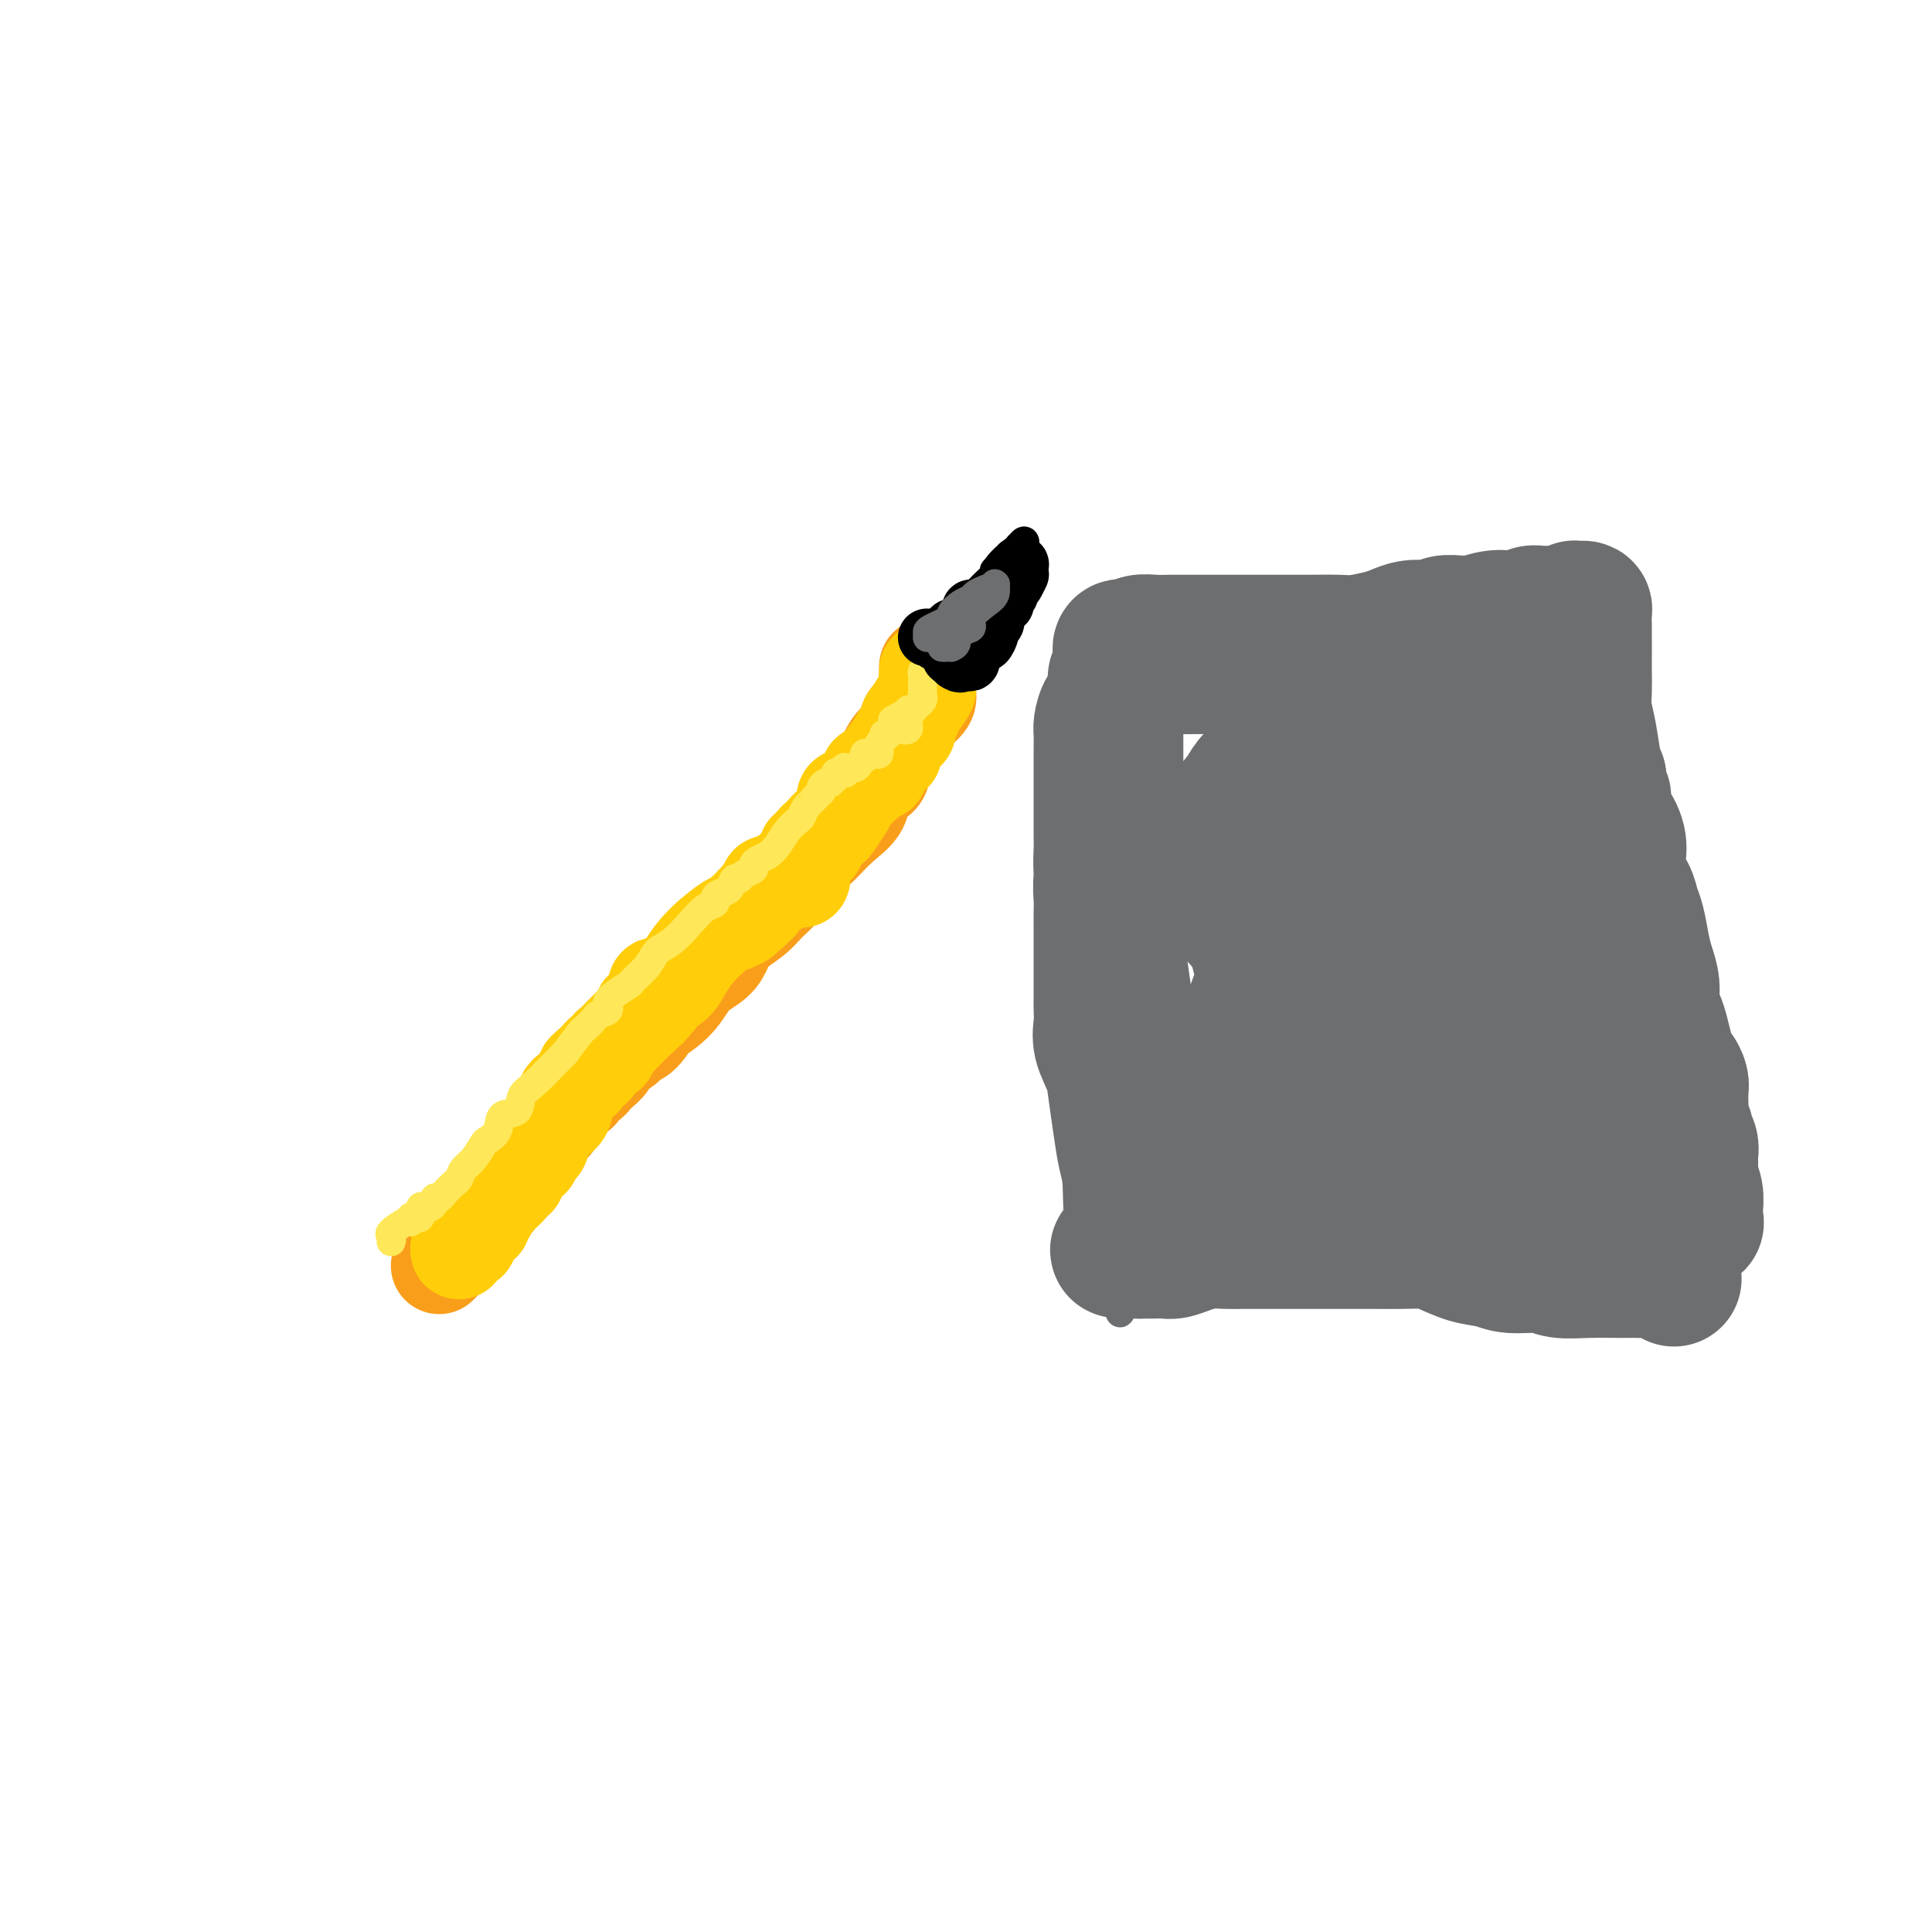 <svg viewBox='0 0 400 400' version='1.1' xmlns='http://www.w3.org/2000/svg' xmlns:xlink='http://www.w3.org/1999/xlink'><g fill='none' stroke='#000000' stroke-width='6' stroke-linecap='round' stroke-linejoin='round'><path d='M201,124c0.033,0.114 0.065,0.228 0,0c-0.065,-0.228 -0.228,-0.797 0,-1c0.228,-0.203 0.849,-0.040 1,0c0.151,0.040 -0.166,-0.042 0,0c0.166,0.042 0.815,0.208 1,0c0.185,-0.208 -0.094,-0.792 0,-1c0.094,-0.208 0.560,-0.042 1,0c0.440,0.042 0.854,-0.041 1,0c0.146,0.041 0.025,0.204 0,0c-0.025,-0.204 0.046,-0.777 0,-1c-0.046,-0.223 -0.208,-0.097 0,0c0.208,0.097 0.787,0.166 1,0c0.213,-0.166 0.060,-0.566 0,-1c-0.060,-0.434 -0.026,-0.901 0,-1c0.026,-0.099 0.046,0.170 0,0c-0.046,-0.170 -0.156,-0.777 0,-1c0.156,-0.223 0.578,-0.060 1,0c0.422,0.060 0.845,0.016 1,0c0.155,-0.016 0.042,-0.004 0,0c-0.042,0.004 -0.012,0.001 0,0c0.012,-0.001 0.006,-0.001 0,0'/><path d='M208,118c1.023,-1.167 0.082,-1.083 0,-1c-0.082,0.083 0.696,0.167 1,0c0.304,-0.167 0.133,-0.584 0,-1c-0.133,-0.416 -0.228,-0.830 0,-1c0.228,-0.170 0.779,-0.095 1,0c0.221,0.095 0.113,0.211 0,0c-0.113,-0.211 -0.231,-0.747 0,-1c0.231,-0.253 0.810,-0.222 1,0c0.190,0.222 -0.008,0.636 0,1c0.008,0.364 0.224,0.678 0,1c-0.224,0.322 -0.886,0.653 -1,1c-0.114,0.347 0.320,0.712 0,1c-0.320,0.288 -1.394,0.501 -2,1c-0.606,0.499 -0.745,1.286 -1,2c-0.255,0.714 -0.628,1.357 -1,2'/><path d='M206,123c-0.808,1.641 -1.330,1.745 -2,2c-0.670,0.255 -1.490,0.661 -2,1c-0.510,0.339 -0.710,0.612 -1,1c-0.290,0.388 -0.670,0.891 -1,1c-0.330,0.109 -0.610,-0.177 -1,0c-0.390,0.177 -0.892,0.818 -1,1c-0.108,0.182 0.176,-0.095 0,0c-0.176,0.095 -0.814,0.561 -1,1c-0.186,0.439 0.079,0.850 0,1c-0.079,0.150 -0.502,0.037 -1,0c-0.498,-0.037 -1.073,0.001 -1,0c0.073,-0.001 0.792,-0.042 1,0c0.208,0.042 -0.094,0.167 0,0c0.094,-0.167 0.585,-0.626 1,-1c0.415,-0.374 0.754,-0.662 1,-1c0.246,-0.338 0.398,-0.724 1,-1c0.602,-0.276 1.652,-0.440 2,-1c0.348,-0.560 -0.008,-1.516 0,-2c0.008,-0.484 0.378,-0.498 1,-1c0.622,-0.502 1.495,-1.493 2,-2c0.505,-0.507 0.642,-0.530 1,-1c0.358,-0.470 0.936,-1.386 1,-2c0.064,-0.614 -0.385,-0.928 0,-1c0.385,-0.072 1.604,0.096 2,0c0.396,-0.096 -0.030,-0.456 0,-1c0.030,-0.544 0.515,-1.272 1,-2'/><path d='M209,115c2.254,-2.493 1.389,-0.725 1,0c-0.389,0.725 -0.301,0.406 0,0c0.301,-0.406 0.816,-0.898 1,-1c0.184,-0.102 0.036,0.186 0,0c-0.036,-0.186 0.039,-0.845 0,-1c-0.039,-0.155 -0.193,0.195 0,0c0.193,-0.195 0.732,-0.935 1,-1c0.268,-0.065 0.264,0.546 0,1c-0.264,0.454 -0.788,0.752 -1,1c-0.212,0.248 -0.112,0.447 0,1c0.112,0.553 0.236,1.461 0,2c-0.236,0.539 -0.833,0.709 -1,1c-0.167,0.291 0.096,0.703 0,1c-0.096,0.297 -0.552,0.479 -1,1c-0.448,0.521 -0.890,1.383 -1,2c-0.110,0.617 0.110,0.991 0,1c-0.110,0.009 -0.551,-0.348 -1,0c-0.449,0.348 -0.908,1.400 -1,2c-0.092,0.600 0.181,0.749 0,1c-0.181,0.251 -0.818,0.606 -1,1c-0.182,0.394 0.091,0.827 0,1c-0.091,0.173 -0.545,0.087 -1,0'/><path d='M204,128c-1.265,2.708 -0.927,1.979 -1,2c-0.073,0.021 -0.555,0.793 -1,1c-0.445,0.207 -0.851,-0.151 -1,0c-0.149,0.151 -0.040,0.812 0,1c0.040,0.188 0.011,-0.096 0,0c-0.011,0.096 -0.003,0.573 0,1c0.003,0.427 -0.000,0.806 0,1c0.000,0.194 0.003,0.204 0,0c-0.003,-0.204 -0.013,-0.622 0,-1c0.013,-0.378 0.049,-0.716 0,-1c-0.049,-0.284 -0.185,-0.514 0,-1c0.185,-0.486 0.690,-1.229 1,-2c0.310,-0.771 0.426,-1.570 1,-2c0.574,-0.430 1.605,-0.491 2,-1c0.395,-0.509 0.154,-1.468 0,-2c-0.154,-0.532 -0.223,-0.638 0,-1c0.223,-0.362 0.736,-0.980 1,-1c0.264,-0.020 0.278,0.558 0,1c-0.278,0.442 -0.848,0.747 -1,1c-0.152,0.253 0.113,0.453 0,1c-0.113,0.547 -0.604,1.442 -1,2c-0.396,0.558 -0.698,0.779 -1,1'/><path d='M203,128c-0.780,0.797 -1.729,0.788 -2,1c-0.271,0.212 0.137,0.645 0,1c-0.137,0.355 -0.820,0.631 -1,1c-0.180,0.369 0.144,0.830 0,1c-0.144,0.170 -0.755,0.049 -1,0c-0.245,-0.049 -0.122,-0.024 0,0'/></g>
<g fill='none' stroke='#F99E1B' stroke-width='20' stroke-linecap='round' stroke-linejoin='round'><path d='M192,138c0.001,0.863 0.002,1.726 0,2c-0.002,0.274 -0.006,-0.039 0,0c0.006,0.039 0.023,0.432 0,1c-0.023,0.568 -0.085,1.311 0,2c0.085,0.689 0.319,1.323 0,2c-0.319,0.677 -1.189,1.395 -2,2c-0.811,0.605 -1.563,1.097 -2,2c-0.437,0.903 -0.559,2.218 -1,3c-0.441,0.782 -1.201,1.030 -2,2c-0.799,0.970 -1.638,2.660 -2,4c-0.362,1.340 -0.249,2.329 -1,3c-0.751,0.671 -2.367,1.024 -3,2c-0.633,0.976 -0.284,2.576 -1,4c-0.716,1.424 -2.499,2.674 -4,4c-1.501,1.326 -2.722,2.728 -4,4c-1.278,1.272 -2.615,2.413 -4,4c-1.385,1.587 -2.819,3.621 -4,5c-1.181,1.379 -2.110,2.102 -3,3c-0.890,0.898 -1.740,1.972 -3,3c-1.260,1.028 -2.931,2.011 -4,3c-1.069,0.989 -1.535,1.984 -2,3c-0.465,1.016 -0.928,2.054 -2,3c-1.072,0.946 -2.751,1.800 -4,3c-1.249,1.200 -2.067,2.746 -3,4c-0.933,1.254 -1.981,2.215 -3,3c-1.019,0.785 -2.010,1.392 -3,2'/><path d='M135,211c-6.846,6.924 -2.462,2.236 -1,1c1.462,-1.236 0.002,0.982 -1,2c-1.002,1.018 -1.545,0.835 -2,1c-0.455,0.165 -0.822,0.678 -1,1c-0.178,0.322 -0.166,0.453 -1,1c-0.834,0.547 -2.514,1.510 -3,2c-0.486,0.490 0.221,0.507 0,1c-0.221,0.493 -1.370,1.461 -2,2c-0.630,0.539 -0.741,0.651 -1,1c-0.259,0.349 -0.664,0.937 -1,1c-0.336,0.063 -0.601,-0.399 -1,0c-0.399,0.399 -0.933,1.659 -1,2c-0.067,0.341 0.333,-0.238 0,0c-0.333,0.238 -1.399,1.293 -2,2c-0.601,0.707 -0.737,1.067 -1,1c-0.263,-0.067 -0.652,-0.562 -1,0c-0.348,0.562 -0.656,2.179 -1,3c-0.344,0.821 -0.725,0.844 -1,1c-0.275,0.156 -0.444,0.445 -1,1c-0.556,0.555 -1.500,1.375 -2,2c-0.500,0.625 -0.555,1.056 -1,2c-0.445,0.944 -1.281,2.403 -2,3c-0.719,0.597 -1.323,0.334 -2,1c-0.677,0.666 -1.428,2.261 -2,3c-0.572,0.739 -0.965,0.621 -1,1c-0.035,0.379 0.290,1.253 0,2c-0.290,0.747 -1.194,1.366 -2,2c-0.806,0.634 -1.515,1.283 -2,2c-0.485,0.717 -0.746,1.501 -1,2c-0.254,0.499 -0.501,0.714 -1,1c-0.499,0.286 -1.249,0.643 -2,1'/><path d='M95,256c-6.140,7.367 -1.491,3.284 0,2c1.491,-1.284 -0.175,0.230 -1,1c-0.825,0.770 -0.810,0.795 -1,1c-0.190,0.205 -0.587,0.591 -1,1c-0.413,0.409 -0.842,0.841 -1,1c-0.158,0.159 -0.045,0.045 0,0c0.045,-0.045 0.023,-0.023 0,0'/></g>
<g fill='none' stroke='#FFCD0A' stroke-width='20' stroke-linecap='round' stroke-linejoin='round'><path d='M192,139c0.015,-0.186 0.029,-0.372 0,0c-0.029,0.372 -0.103,1.303 0,2c0.103,0.697 0.382,1.160 0,2c-0.382,0.840 -1.426,2.057 -2,3c-0.574,0.943 -0.678,1.614 -1,2c-0.322,0.386 -0.861,0.488 -1,1c-0.139,0.512 0.121,1.434 0,2c-0.121,0.566 -0.624,0.777 -1,1c-0.376,0.223 -0.625,0.459 -1,1c-0.375,0.541 -0.875,1.387 -1,2c-0.125,0.613 0.126,0.991 0,1c-0.126,0.009 -0.630,-0.352 -1,0c-0.370,0.352 -0.606,1.418 -1,2c-0.394,0.582 -0.946,0.681 -1,1c-0.054,0.319 0.390,0.858 0,1c-0.390,0.142 -1.615,-0.112 -2,0c-0.385,0.112 0.070,0.591 0,1c-0.070,0.409 -0.663,0.750 -1,1c-0.337,0.250 -0.416,0.411 -1,1c-0.584,0.589 -1.673,1.607 -2,2c-0.327,0.393 0.109,0.161 0,0c-0.109,-0.161 -0.761,-0.249 -1,0c-0.239,0.249 -0.064,0.836 0,1c0.064,0.164 0.018,-0.096 0,0c-0.018,0.096 -0.009,0.548 0,1'/><path d='M175,167c-3.204,5.134 -2.715,3.968 -3,4c-0.285,0.032 -1.343,1.263 -2,2c-0.657,0.737 -0.912,0.981 -1,1c-0.088,0.019 -0.008,-0.187 0,0c0.008,0.187 -0.054,0.767 0,1c0.054,0.233 0.226,0.118 0,0c-0.226,-0.118 -0.849,-0.238 -1,0c-0.151,0.238 0.170,0.834 0,1c-0.170,0.166 -0.830,-0.099 -1,0c-0.170,0.099 0.151,0.561 0,1c-0.151,0.439 -0.772,0.854 -1,1c-0.228,0.146 -0.061,0.024 0,0c0.061,-0.024 0.016,0.049 0,0c-0.016,-0.049 -0.005,-0.221 0,0c0.005,0.221 0.002,0.833 0,1c-0.002,0.167 -0.003,-0.113 0,0c0.003,0.113 0.011,0.619 0,1c-0.011,0.381 -0.041,0.638 0,1c0.041,0.362 0.152,0.829 0,1c-0.152,0.171 -0.566,0.046 -1,0c-0.434,-0.046 -0.886,-0.012 -1,0c-0.114,0.012 0.110,0.004 0,0c-0.110,-0.004 -0.555,-0.002 -1,0'/><path d='M163,182c-2.078,2.337 -1.274,0.679 -1,0c0.274,-0.679 0.018,-0.378 0,0c-0.018,0.378 0.202,0.832 0,1c-0.202,0.168 -0.825,0.049 -1,0c-0.175,-0.049 0.098,-0.028 0,0c-0.098,0.028 -0.566,0.064 -1,0c-0.434,-0.064 -0.833,-0.228 -1,0c-0.167,0.228 -0.101,0.849 0,1c0.101,0.151 0.237,-0.166 0,0c-0.237,0.166 -0.847,0.815 -1,1c-0.153,0.185 0.151,-0.095 0,0c-0.151,0.095 -0.759,0.565 -1,1c-0.241,0.435 -0.117,0.835 0,1c0.117,0.165 0.227,0.096 0,0c-0.227,-0.096 -0.792,-0.218 -1,0c-0.208,0.218 -0.059,0.777 0,1c0.059,0.223 0.030,0.112 0,0'/><path d='M156,188c-1.041,0.864 -0.143,0.025 0,0c0.143,-0.025 -0.469,0.764 -1,1c-0.531,0.236 -0.979,-0.079 -1,0c-0.021,0.079 0.387,0.554 0,1c-0.387,0.446 -1.569,0.863 -2,1c-0.431,0.137 -0.110,-0.005 0,0c0.110,0.005 0.011,0.157 0,0c-0.011,-0.157 0.067,-0.622 -1,0c-1.067,0.622 -3.277,2.331 -5,4c-1.723,1.669 -2.958,3.297 -4,5c-1.042,1.703 -1.891,3.479 -3,4c-1.109,0.521 -2.480,-0.214 -3,0c-0.520,0.214 -0.191,1.378 0,2c0.191,0.622 0.244,0.702 0,1c-0.244,0.298 -0.784,0.816 -1,1c-0.216,0.184 -0.110,0.036 0,0c0.110,-0.036 0.222,0.042 0,0c-0.222,-0.042 -0.777,-0.204 -1,0c-0.223,0.204 -0.114,0.775 0,1c0.114,0.225 0.234,0.106 0,0c-0.234,-0.106 -0.821,-0.198 -1,0c-0.179,0.198 0.051,0.687 0,1c-0.051,0.313 -0.382,0.451 -1,1c-0.618,0.549 -1.524,1.510 -2,2c-0.476,0.490 -0.523,0.509 -1,1c-0.477,0.491 -1.385,1.455 -2,2c-0.615,0.545 -0.938,0.672 -1,1c-0.062,0.328 0.137,0.858 0,1c-0.137,0.142 -0.611,-0.102 -1,0c-0.389,0.102 -0.695,0.551 -1,1'/><path d='M124,219c-5.189,4.958 -2.160,1.853 -1,1c1.160,-0.853 0.451,0.545 0,1c-0.451,0.455 -0.646,-0.033 -1,0c-0.354,0.033 -0.868,0.586 -1,1c-0.132,0.414 0.118,0.687 0,1c-0.118,0.313 -0.606,0.664 -1,1c-0.394,0.336 -0.696,0.657 -1,1c-0.304,0.343 -0.610,0.707 -1,1c-0.390,0.293 -0.864,0.516 -1,1c-0.136,0.484 0.065,1.228 0,2c-0.065,0.772 -0.395,1.573 -1,2c-0.605,0.427 -1.486,0.480 -2,1c-0.514,0.520 -0.663,1.506 -1,2c-0.337,0.494 -0.864,0.495 -1,1c-0.136,0.505 0.119,1.514 0,2c-0.119,0.486 -0.610,0.450 -1,1c-0.390,0.550 -0.678,1.688 -1,2c-0.322,0.312 -0.677,-0.202 -1,0c-0.323,0.202 -0.615,1.120 -1,2c-0.385,0.880 -0.864,1.724 -1,2c-0.136,0.276 0.069,-0.014 0,0c-0.069,0.014 -0.414,0.332 -1,1c-0.586,0.668 -1.415,1.684 -2,2c-0.585,0.316 -0.926,-0.069 -1,0c-0.074,0.069 0.120,0.591 0,1c-0.120,0.409 -0.553,0.705 -1,1c-0.447,0.295 -0.907,0.587 -1,1c-0.093,0.413 0.181,0.946 0,1c-0.181,0.054 -0.818,-0.370 -1,0c-0.182,0.370 0.091,1.534 0,2c-0.091,0.466 -0.545,0.233 -1,0'/><path d='M99,253c-3.802,5.212 -0.809,1.243 0,0c0.809,-1.243 -0.568,0.241 -1,1c-0.432,0.759 0.080,0.792 0,1c-0.080,0.208 -0.753,0.592 -1,1c-0.247,0.408 -0.069,0.841 0,1c0.069,0.159 0.029,0.045 0,0c-0.029,-0.045 -0.046,-0.022 0,0c0.046,0.022 0.156,0.045 0,0c-0.156,-0.045 -0.578,-0.156 -1,0c-0.422,0.156 -0.845,0.578 -1,1c-0.155,0.422 -0.042,0.844 0,1c0.042,0.156 0.012,0.044 0,0c-0.012,-0.044 -0.006,-0.022 0,0'/></g>
<g fill='none' stroke='#FEE859' stroke-width='6' stroke-linecap='round' stroke-linejoin='round'><path d='M197,134c0.230,0.057 0.461,0.114 0,0c-0.461,-0.114 -1.612,-0.398 -2,0c-0.388,0.398 -0.012,1.480 0,2c0.012,0.520 -0.340,0.478 -1,1c-0.660,0.522 -1.627,1.607 -2,2c-0.373,0.393 -0.153,0.094 0,0c0.153,-0.094 0.237,0.016 0,0c-0.237,-0.016 -0.796,-0.158 -1,0c-0.204,0.158 -0.055,0.617 0,1c0.055,0.383 0.015,0.690 0,1c-0.015,0.310 -0.004,0.622 0,1c0.004,0.378 0.002,0.822 0,1c-0.002,0.178 -0.005,0.090 0,0c0.005,-0.090 0.016,-0.183 0,0c-0.016,0.183 -0.061,0.641 0,1c0.061,0.359 0.228,0.618 0,1c-0.228,0.382 -0.849,0.886 -1,1c-0.151,0.114 0.170,-0.163 0,0c-0.170,0.163 -0.830,0.765 -1,1c-0.170,0.235 0.151,0.102 0,0c-0.151,-0.102 -0.772,-0.172 -1,0c-0.228,0.172 -0.061,0.585 0,1c0.061,0.415 0.018,0.833 0,1c-0.018,0.167 -0.009,0.084 0,0'/><path d='M188,149c-1.393,2.333 -0.377,0.664 0,0c0.377,-0.664 0.115,-0.325 0,0c-0.115,0.325 -0.084,0.634 0,1c0.084,0.366 0.221,0.787 0,1c-0.221,0.213 -0.799,0.219 -1,0c-0.201,-0.219 -0.026,-0.661 0,-1c0.026,-0.339 -0.098,-0.574 0,-1c0.098,-0.426 0.418,-1.042 0,-1c-0.418,0.042 -1.574,0.742 -2,1c-0.426,0.258 -0.122,0.074 0,0c0.122,-0.074 0.061,-0.037 0,0'/><path d='M184,152c-0.455,-0.099 -0.909,-0.198 -1,0c-0.091,0.198 0.183,0.694 0,1c-0.183,0.306 -0.823,0.421 -1,1c-0.177,0.579 0.110,1.623 0,2c-0.110,0.377 -0.617,0.086 -1,0c-0.383,-0.086 -0.642,0.032 -1,0c-0.358,-0.032 -0.816,-0.215 -1,0c-0.184,0.215 -0.095,0.828 0,1c0.095,0.172 0.197,-0.099 0,0c-0.197,0.099 -0.694,0.566 -1,1c-0.306,0.434 -0.421,0.834 -1,1c-0.579,0.166 -1.622,0.097 -2,0c-0.378,-0.097 -0.091,-0.223 0,0c0.091,0.223 -0.013,0.795 0,1c0.013,0.205 0.143,0.045 0,0c-0.143,-0.045 -0.559,0.027 -1,0c-0.441,-0.027 -0.905,-0.152 -1,0c-0.095,0.152 0.181,0.579 0,1c-0.181,0.421 -0.819,0.834 -1,1c-0.181,0.166 0.096,0.086 0,0c-0.096,-0.086 -0.564,-0.177 -1,0c-0.436,0.177 -0.839,0.622 -1,1c-0.161,0.378 -0.081,0.689 0,1'/><path d='M170,164c-2.285,1.991 -0.996,0.969 -1,1c-0.004,0.031 -1.299,1.114 -2,2c-0.701,0.886 -0.806,1.575 -1,2c-0.194,0.425 -0.475,0.586 -1,1c-0.525,0.414 -1.294,1.081 -2,2c-0.706,0.919 -1.350,2.092 -2,3c-0.650,0.908 -1.305,1.552 -2,2c-0.695,0.448 -1.429,0.699 -2,1c-0.571,0.301 -0.979,0.653 -1,1c-0.021,0.347 0.346,0.688 0,1c-0.346,0.312 -1.406,0.594 -2,1c-0.594,0.406 -0.724,0.935 -1,1c-0.276,0.065 -0.700,-0.333 -1,0c-0.300,0.333 -0.478,1.397 -1,2c-0.522,0.603 -1.388,0.744 -2,1c-0.612,0.256 -0.971,0.629 -1,1c-0.029,0.371 0.273,0.742 0,1c-0.273,0.258 -1.121,0.403 -2,1c-0.879,0.597 -1.788,1.645 -3,3c-1.212,1.355 -2.727,3.016 -4,4c-1.273,0.984 -2.304,1.293 -3,2c-0.696,0.707 -1.056,1.814 -2,3c-0.944,1.186 -2.470,2.451 -3,3c-0.530,0.549 -0.063,0.384 -1,1c-0.937,0.616 -3.277,2.015 -4,3c-0.723,0.985 0.173,1.557 0,2c-0.173,0.443 -1.414,0.757 -2,1c-0.586,0.243 -0.518,0.416 -1,1c-0.482,0.584 -1.514,1.580 -2,2c-0.486,0.420 -0.424,0.263 -1,1c-0.576,0.737 -1.788,2.369 -3,4'/><path d='M117,218c-8.744,8.887 -4.105,4.106 -3,3c1.105,-1.106 -1.324,1.464 -3,3c-1.676,1.536 -2.600,2.037 -3,3c-0.400,0.963 -0.277,2.389 -1,3c-0.723,0.611 -2.290,0.408 -3,1c-0.710,0.592 -0.561,1.978 -1,3c-0.439,1.022 -1.466,1.678 -2,2c-0.534,0.322 -0.576,0.309 -1,1c-0.424,0.691 -1.231,2.087 -2,3c-0.769,0.913 -1.501,1.345 -2,2c-0.499,0.655 -0.765,1.534 -1,2c-0.235,0.466 -0.440,0.520 -1,1c-0.560,0.480 -1.473,1.386 -2,2c-0.527,0.614 -0.666,0.936 -1,1c-0.334,0.064 -0.864,-0.128 -1,0c-0.136,0.128 0.122,0.578 0,1c-0.122,0.422 -0.625,0.817 -1,1c-0.375,0.183 -0.621,0.154 -1,0c-0.379,-0.154 -0.890,-0.435 -1,0c-0.110,0.435 0.181,1.585 0,2c-0.181,0.415 -0.834,0.095 -1,0c-0.166,-0.095 0.154,0.034 0,0c-0.154,-0.034 -0.784,-0.231 -1,0c-0.216,0.231 -0.019,0.889 0,1c0.019,0.111 -0.138,-0.324 -1,0c-0.862,0.324 -2.427,1.407 -3,2c-0.573,0.593 -0.154,0.695 0,1c0.154,0.305 0.041,0.813 0,1c-0.041,0.187 -0.012,0.053 0,0c0.012,-0.053 0.006,-0.027 0,0'/></g>
<g fill='none' stroke='#000000' stroke-width='12' stroke-linecap='round' stroke-linejoin='round'><path d='M192,132c-0.081,-0.008 -0.161,-0.016 0,0c0.161,0.016 0.564,0.056 1,0c0.436,-0.056 0.906,-0.207 1,0c0.094,0.207 -0.186,0.773 0,1c0.186,0.227 0.838,0.116 1,0c0.162,-0.116 -0.167,-0.238 0,0c0.167,0.238 0.828,0.834 1,1c0.172,0.166 -0.146,-0.099 0,0c0.146,0.099 0.757,0.562 1,1c0.243,0.438 0.118,0.852 0,1c-0.118,0.148 -0.227,0.029 0,0c0.227,-0.029 0.792,0.031 1,0c0.208,-0.031 0.059,-0.152 0,0c-0.059,0.152 -0.030,0.576 0,1'/><path d='M198,137c1.110,0.778 0.886,0.223 1,0c0.114,-0.223 0.566,-0.115 1,0c0.434,0.115 0.851,0.239 1,0c0.149,-0.239 0.029,-0.839 0,-1c-0.029,-0.161 0.034,0.116 0,0c-0.034,-0.116 -0.163,-0.626 0,-1c0.163,-0.374 0.618,-0.612 1,-1c0.382,-0.388 0.691,-0.926 1,-1c0.309,-0.074 0.618,0.316 1,0c0.382,-0.316 0.838,-1.337 1,-2c0.162,-0.663 0.030,-0.967 0,-1c-0.030,-0.033 0.044,0.203 0,0c-0.044,-0.203 -0.204,-0.847 0,-1c0.204,-0.153 0.773,0.184 1,0c0.227,-0.184 0.112,-0.890 0,-1c-0.112,-0.110 -0.222,0.377 0,0c0.222,-0.377 0.778,-1.617 1,-2c0.222,-0.383 0.112,0.091 0,0c-0.112,-0.091 -0.227,-0.746 0,-1c0.227,-0.254 0.797,-0.106 1,0c0.203,0.106 0.039,0.169 0,0c-0.039,-0.169 0.046,-0.571 0,-1c-0.046,-0.429 -0.222,-0.886 0,-1c0.222,-0.114 0.843,0.114 1,0c0.157,-0.114 -0.150,-0.569 0,-1c0.150,-0.431 0.757,-0.837 1,-1c0.243,-0.163 0.121,-0.081 0,0'/><path d='M210,121c1.796,-2.638 0.285,-1.233 0,-1c-0.285,0.233 0.655,-0.708 1,-1c0.345,-0.292 0.094,0.064 0,0c-0.094,-0.064 -0.032,-0.547 0,-1c0.032,-0.453 0.035,-0.876 0,-1c-0.035,-0.124 -0.106,0.049 0,0c0.106,-0.049 0.391,-0.322 0,0c-0.391,0.322 -1.456,1.239 -2,2c-0.544,0.761 -0.566,1.366 -1,2c-0.434,0.634 -1.279,1.297 -2,2c-0.721,0.703 -1.318,1.446 -2,2c-0.682,0.554 -1.450,0.918 -2,1c-0.550,0.082 -0.882,-0.118 -1,0c-0.118,0.118 -0.021,0.553 0,1c0.021,0.447 -0.033,0.907 0,1c0.033,0.093 0.153,-0.181 0,0c-0.153,0.181 -0.580,0.818 -1,1c-0.420,0.182 -0.834,-0.091 -1,0c-0.166,0.091 -0.083,0.545 0,1'/><path d='M199,130c-2.079,1.858 -1.275,0.501 -1,0c0.275,-0.501 0.021,-0.148 0,0c-0.021,0.148 0.190,0.091 0,0c-0.190,-0.091 -0.782,-0.217 -1,0c-0.218,0.217 -0.062,0.776 0,1c0.062,0.224 0.031,0.112 0,0'/></g>
<g fill='none' stroke='#6D6E70' stroke-width='6' stroke-linecap='round' stroke-linejoin='round'><path d='M192,132c0.011,-0.366 0.023,-0.732 0,-1c-0.023,-0.268 -0.080,-0.439 1,-1c1.080,-0.561 3.296,-1.512 4,-2c0.704,-0.488 -0.105,-0.513 0,-1c0.105,-0.487 1.125,-1.437 2,-2c0.875,-0.563 1.606,-0.738 2,-1c0.394,-0.262 0.452,-0.609 1,-1c0.548,-0.391 1.585,-0.826 2,-1c0.415,-0.174 0.207,-0.087 0,0'/><path d='M204,125c0.033,-0.304 0.065,-0.607 0,-1c-0.065,-0.393 -0.228,-0.875 0,-1c0.228,-0.125 0.845,0.109 1,0c0.155,-0.109 -0.154,-0.559 0,-1c0.154,-0.441 0.769,-0.873 1,-1c0.231,-0.127 0.078,0.052 0,0c-0.078,-0.052 -0.081,-0.336 0,0c0.081,0.336 0.245,1.293 0,2c-0.245,0.707 -0.898,1.163 -2,2c-1.102,0.837 -2.653,2.056 -3,3c-0.347,0.944 0.510,1.612 0,2c-0.510,0.388 -2.385,0.496 -3,1c-0.615,0.504 0.031,1.403 0,2c-0.031,0.597 -0.740,0.892 -1,1c-0.260,0.108 -0.070,0.029 0,0c0.070,-0.029 0.020,-0.008 0,0c-0.020,0.008 -0.010,0.004 0,0'/><path d='M200,130c-0.334,0.475 -0.668,0.950 -1,1c-0.332,0.050 -0.664,-0.326 -1,0c-0.336,0.326 -0.678,1.356 -1,2c-0.322,0.644 -0.625,0.904 -1,1c-0.375,0.096 -0.821,0.027 -1,0c-0.179,-0.027 -0.089,-0.014 0,0'/><path d='M233,126c-0.002,-0.030 -0.003,-0.061 0,0c0.003,0.061 0.011,0.213 0,1c-0.011,0.787 -0.040,2.211 0,3c0.040,0.789 0.148,0.945 0,2c-0.148,1.055 -0.551,3.010 -1,5c-0.449,1.990 -0.943,4.017 -1,6c-0.057,1.983 0.325,3.923 0,6c-0.325,2.077 -1.355,4.292 -2,7c-0.645,2.708 -0.905,5.909 -1,9c-0.095,3.091 -0.025,6.072 0,9c0.025,2.928 0.006,5.801 0,8c-0.006,2.199 0.002,3.722 0,6c-0.002,2.278 -0.014,5.311 0,8c0.014,2.689 0.056,5.036 0,8c-0.056,2.964 -0.208,6.546 0,9c0.208,2.454 0.778,3.780 1,6c0.222,2.220 0.098,5.336 0,8c-0.098,2.664 -0.170,4.878 0,7c0.170,2.122 0.581,4.151 1,6c0.419,1.849 0.844,3.516 1,5c0.156,1.484 0.042,2.785 0,4c-0.042,1.215 -0.011,2.344 0,3c0.011,0.656 0.003,0.839 0,1c-0.003,0.161 -0.001,0.301 0,1c0.001,0.699 -0.001,1.956 0,3c0.001,1.044 0.003,1.874 0,3c-0.003,1.126 -0.011,2.549 0,3c0.011,0.451 0.041,-0.071 0,0c-0.041,0.071 -0.155,0.735 0,1c0.155,0.265 0.577,0.133 1,0'/><path d='M232,264c0.324,15.316 -0.866,4.107 0,0c0.866,-4.107 3.788,-1.110 7,0c3.212,1.110 6.715,0.335 10,0c3.285,-0.335 6.351,-0.231 12,0c5.649,0.231 13.880,0.588 19,1c5.120,0.412 7.128,0.880 10,1c2.872,0.120 6.608,-0.109 10,0c3.392,0.109 6.441,0.555 9,1c2.559,0.445 4.627,0.890 6,1c1.373,0.110 2.049,-0.114 3,0c0.951,0.114 2.176,0.566 3,1c0.824,0.434 1.246,0.848 2,1c0.754,0.152 1.842,0.041 3,0c1.158,-0.041 2.388,-0.011 3,0c0.612,0.011 0.605,0.003 1,0c0.395,-0.003 1.190,-0.001 2,0c0.810,0.001 1.635,0.000 2,0c0.365,-0.000 0.270,-0.001 1,0c0.730,0.001 2.287,0.002 3,0c0.713,-0.002 0.583,-0.009 1,0c0.417,0.009 1.380,0.033 2,0c0.620,-0.033 0.898,-0.122 1,0c0.102,0.122 0.027,0.456 0,0c-0.027,-0.456 -0.008,-1.702 0,-3c0.008,-1.298 0.004,-2.649 0,-4'/><path d='M342,263c0.169,-2.079 0.090,-3.777 0,-6c-0.090,-2.223 -0.193,-4.970 0,-7c0.193,-2.030 0.681,-3.342 0,-7c-0.681,-3.658 -2.532,-9.661 -3,-13c-0.468,-3.339 0.446,-4.013 0,-6c-0.446,-1.987 -2.253,-5.288 -3,-9c-0.747,-3.712 -0.434,-7.836 -1,-11c-0.566,-3.164 -2.010,-5.369 -3,-8c-0.990,-2.631 -1.527,-5.687 -2,-8c-0.473,-2.313 -0.883,-3.883 -1,-6c-0.117,-2.117 0.060,-4.781 0,-7c-0.060,-2.219 -0.356,-3.995 -1,-6c-0.644,-2.005 -1.637,-4.241 -2,-6c-0.363,-1.759 -0.097,-3.040 0,-4c0.097,-0.960 0.026,-1.597 0,-3c-0.026,-1.403 -0.007,-3.572 0,-5c0.007,-1.428 0.002,-2.116 0,-3c-0.002,-0.884 -0.001,-1.963 0,-3c0.001,-1.037 0.000,-2.032 0,-3c-0.000,-0.968 -0.000,-1.908 0,-3c0.000,-1.092 0.000,-2.334 0,-3c-0.000,-0.666 -0.000,-0.755 0,-1c0.000,-0.245 0.000,-0.644 0,-1c-0.000,-0.356 -0.000,-0.668 0,-1c0.000,-0.332 0.000,-0.683 0,-1c-0.000,-0.317 -0.000,-0.599 0,-1c0.000,-0.401 0.000,-0.920 0,-1c-0.000,-0.080 -0.000,0.277 0,0c0.000,-0.277 0.000,-1.190 0,-2c-0.000,-0.810 -0.000,-1.517 0,-2c0.000,-0.483 0.000,-0.741 0,-1'/><path d='M326,125c-0.001,-5.895 -0.003,-1.632 0,0c0.003,1.632 0.011,0.633 0,0c-0.011,-0.633 -0.042,-0.899 0,-1c0.042,-0.101 0.157,-0.038 0,0c-0.157,0.038 -0.588,0.052 -2,0c-1.412,-0.052 -3.806,-0.168 -6,0c-2.194,0.168 -4.187,0.622 -6,1c-1.813,0.378 -3.447,0.679 -5,1c-1.553,0.321 -3.024,0.660 -5,1c-1.976,0.340 -4.458,0.679 -6,1c-1.542,0.321 -2.145,0.622 -3,1c-0.855,0.378 -1.962,0.833 -3,1c-1.038,0.167 -2.008,0.045 -3,0c-0.992,-0.045 -2.006,-0.012 -3,0c-0.994,0.012 -1.969,0.003 -3,0c-1.031,-0.003 -2.120,-0.001 -3,0c-0.880,0.001 -1.551,0.000 -3,0c-1.449,-0.000 -3.675,-0.000 -5,0c-1.325,0.000 -1.747,-0.000 -3,0c-1.253,0.000 -3.337,0.000 -5,0c-1.663,-0.000 -2.906,-0.000 -4,0c-1.094,0.000 -2.040,0.001 -3,0c-0.960,-0.001 -1.935,-0.004 -3,0c-1.065,0.004 -2.222,0.015 -3,0c-0.778,-0.015 -1.178,-0.056 -2,0c-0.822,0.056 -2.068,0.207 -3,0c-0.932,-0.207 -1.552,-0.774 -2,-1c-0.448,-0.226 -0.724,-0.113 -1,0'/><path d='M241,129c-7.989,-0.381 -3.461,-0.834 -2,-1c1.461,-0.166 -0.145,-0.045 -1,0c-0.855,0.045 -0.959,0.013 -1,0c-0.041,-0.013 -0.021,-0.006 0,0'/></g>
<g fill='none' stroke='#6D6E70' stroke-width='28' stroke-linecap='round' stroke-linejoin='round'><path d='M308,138c-0.137,0.547 -0.275,1.094 0,1c0.275,-0.094 0.962,-0.830 1,0c0.038,0.830 -0.571,3.227 0,5c0.571,1.773 2.324,2.924 3,4c0.676,1.076 0.275,2.077 0,4c-0.275,1.923 -0.423,4.768 0,7c0.423,2.232 1.419,3.852 2,6c0.581,2.148 0.747,4.825 1,7c0.253,2.175 0.591,3.849 1,6c0.409,2.151 0.887,4.781 1,7c0.113,2.219 -0.138,4.028 0,6c0.138,1.972 0.666,4.108 1,6c0.334,1.892 0.474,3.541 1,6c0.526,2.459 1.437,5.728 2,8c0.563,2.272 0.777,3.547 1,5c0.223,1.453 0.455,3.083 1,5c0.545,1.917 1.403,4.120 2,5c0.597,0.880 0.934,0.439 1,1c0.066,0.561 -0.140,2.126 0,3c0.140,0.874 0.626,1.057 1,1c0.374,-0.057 0.636,-0.356 1,0c0.364,0.356 0.829,1.365 1,2c0.171,0.635 0.049,0.896 0,1c-0.049,0.104 -0.024,0.052 0,0'/><path d='M329,234c1.550,4.910 0.426,1.686 0,1c-0.426,-0.686 -0.152,1.166 0,2c0.152,0.834 0.183,0.651 0,1c-0.183,0.349 -0.579,1.230 -1,2c-0.421,0.770 -0.868,1.430 -2,2c-1.132,0.570 -2.951,1.052 -4,2c-1.049,0.948 -1.329,2.363 -2,3c-0.671,0.637 -1.732,0.496 -3,1c-1.268,0.504 -2.743,1.653 -4,2c-1.257,0.347 -2.295,-0.107 -4,0c-1.705,0.107 -4.078,0.776 -6,1c-1.922,0.224 -3.393,0.005 -5,0c-1.607,-0.005 -3.350,0.205 -5,0c-1.650,-0.205 -3.206,-0.826 -5,-1c-1.794,-0.174 -3.824,0.097 -5,0c-1.176,-0.097 -1.496,-0.562 -3,-1c-1.504,-0.438 -4.190,-0.849 -6,-1c-1.810,-0.151 -2.744,-0.040 -4,0c-1.256,0.040 -2.833,0.011 -4,0c-1.167,-0.011 -1.922,-0.002 -3,0c-1.078,0.002 -2.479,-0.003 -3,0c-0.521,0.003 -0.164,0.015 -1,0c-0.836,-0.015 -2.867,-0.057 -4,0c-1.133,0.057 -1.368,0.211 -2,0c-0.632,-0.211 -1.662,-0.789 -3,-1c-1.338,-0.211 -2.985,-0.057 -4,0c-1.015,0.057 -1.399,0.015 -2,0c-0.601,-0.015 -1.419,-0.004 -2,0c-0.581,0.004 -0.926,0.001 -1,0c-0.074,-0.001 0.122,-0.000 0,0c-0.122,0.000 -0.561,0.000 -1,0'/><path d='M240,247c-11.245,-0.633 -2.856,-0.716 0,-1c2.856,-0.284 0.179,-0.769 -1,-1c-1.179,-0.231 -0.858,-0.207 -1,-1c-0.142,-0.793 -0.745,-2.402 -1,-4c-0.255,-1.598 -0.162,-3.183 0,-5c0.162,-1.817 0.394,-3.864 0,-6c-0.394,-2.136 -1.415,-4.359 -2,-7c-0.585,-2.641 -0.735,-5.700 -1,-8c-0.265,-2.300 -0.645,-3.839 -1,-6c-0.355,-2.161 -0.686,-4.942 -1,-7c-0.314,-2.058 -0.610,-3.393 -1,-5c-0.390,-1.607 -0.875,-3.487 -1,-5c-0.125,-1.513 0.110,-2.658 0,-4c-0.110,-1.342 -0.565,-2.880 -1,-4c-0.435,-1.120 -0.848,-1.822 -1,-3c-0.152,-1.178 -0.041,-2.833 0,-4c0.041,-1.167 0.011,-1.848 0,-3c-0.011,-1.152 -0.003,-2.775 0,-4c0.003,-1.225 0.001,-2.051 0,-3c-0.001,-0.949 -0.001,-2.021 0,-3c0.001,-0.979 0.002,-1.866 0,-3c-0.002,-1.134 -0.008,-2.516 0,-4c0.008,-1.484 0.030,-3.069 0,-4c-0.030,-0.931 -0.113,-1.209 0,-2c0.113,-0.791 0.421,-2.096 1,-3c0.579,-0.904 1.431,-1.409 2,-2c0.569,-0.591 0.857,-1.269 1,-2c0.143,-0.731 0.141,-1.516 0,-2c-0.141,-0.484 -0.423,-0.669 0,-1c0.423,-0.331 1.549,-0.809 2,-1c0.451,-0.191 0.225,-0.096 0,0'/><path d='M234,139c0.817,-2.007 -0.141,-0.524 0,0c0.141,0.524 1.380,0.088 2,0c0.620,-0.088 0.620,0.173 1,0c0.380,-0.173 1.139,-0.778 2,-1c0.861,-0.222 1.823,-0.059 3,0c1.177,0.059 2.568,0.016 4,0c1.432,-0.016 2.903,-0.003 5,0c2.097,0.003 4.818,-0.003 7,0c2.182,0.003 3.824,0.016 6,0c2.176,-0.016 4.884,-0.061 7,0c2.116,0.061 3.638,0.227 5,0c1.362,-0.227 2.563,-0.846 4,-1c1.437,-0.154 3.110,0.156 4,0c0.890,-0.156 0.998,-0.778 2,-1c1.002,-0.222 2.897,-0.044 4,0c1.103,0.044 1.414,-0.044 2,0c0.586,0.044 1.446,0.222 2,0c0.554,-0.222 0.802,-0.843 1,-1c0.198,-0.157 0.347,0.150 1,0c0.653,-0.150 1.811,-0.758 3,-1c1.189,-0.242 2.409,-0.117 3,0c0.591,0.117 0.553,0.228 1,0c0.447,-0.228 1.377,-0.793 2,-1c0.623,-0.207 0.937,-0.054 1,0c0.063,0.054 -0.127,0.009 0,0c0.127,-0.009 0.570,0.018 1,0c0.430,-0.018 0.847,-0.082 1,0c0.153,0.082 0.044,0.309 0,1c-0.044,0.691 -0.022,1.845 0,3'/><path d='M308,137c0.464,1.814 0.123,4.350 0,6c-0.123,1.650 -0.030,2.415 0,9c0.030,6.585 -0.004,18.992 0,24c0.004,5.008 0.046,2.619 0,5c-0.046,2.381 -0.179,9.533 0,14c0.179,4.467 0.671,6.250 1,8c0.329,1.750 0.496,3.469 1,5c0.504,1.531 1.344,2.875 2,4c0.656,1.125 1.127,2.031 2,3c0.873,0.969 2.149,1.999 3,3c0.851,1.001 1.278,1.971 2,3c0.722,1.029 1.741,2.117 3,3c1.259,0.883 2.760,1.560 4,3c1.240,1.440 2.219,3.642 3,5c0.781,1.358 1.365,1.872 2,3c0.635,1.128 1.321,2.871 2,4c0.679,1.129 1.353,1.643 2,3c0.647,1.357 1.269,3.555 2,5c0.731,1.445 1.573,2.137 2,3c0.427,0.863 0.439,1.898 1,3c0.561,1.102 1.670,2.270 2,3c0.330,0.730 -0.118,1.021 0,1c0.118,-0.021 0.802,-0.356 1,0c0.198,0.356 -0.091,1.402 0,2c0.091,0.598 0.560,0.749 1,1c0.440,0.251 0.850,0.603 1,1c0.150,0.397 0.040,0.838 0,1c-0.040,0.162 -0.012,0.046 0,0c0.012,-0.046 0.006,-0.023 0,0'/><path d='M345,262c2.998,5.431 0.993,1.508 0,0c-0.993,-1.508 -0.973,-0.600 -1,0c-0.027,0.600 -0.100,0.894 -1,1c-0.900,0.106 -2.625,0.024 -4,0c-1.375,-0.024 -2.398,0.008 -4,0c-1.602,-0.008 -3.781,-0.058 -6,0c-2.219,0.058 -4.476,0.224 -6,0c-1.524,-0.224 -2.315,-0.837 -4,-1c-1.685,-0.163 -4.263,0.124 -6,0c-1.737,-0.124 -2.634,-0.660 -4,-1c-1.366,-0.340 -3.200,-0.483 -5,-1c-1.800,-0.517 -3.567,-1.406 -5,-2c-1.433,-0.594 -2.533,-0.891 -4,-1c-1.467,-0.109 -3.300,-0.029 -5,0c-1.700,0.029 -3.268,0.008 -5,0c-1.732,-0.008 -3.627,-0.002 -5,0c-1.373,0.002 -2.223,0.001 -4,0c-1.777,-0.001 -4.481,0.000 -6,0c-1.519,-0.000 -1.855,-0.001 -3,0c-1.145,0.001 -3.100,0.003 -5,0c-1.900,-0.003 -3.744,-0.011 -5,0c-1.256,0.011 -1.922,0.041 -3,0c-1.078,-0.041 -2.567,-0.155 -4,0c-1.433,0.155 -2.808,0.577 -4,1c-1.192,0.423 -2.200,0.845 -3,1c-0.800,0.155 -1.390,0.041 -2,0c-0.610,-0.041 -1.238,-0.011 -2,0c-0.762,0.011 -1.658,0.003 -2,0c-0.342,-0.003 -0.131,-0.001 0,0c0.131,0.001 0.180,0.000 0,0c-0.180,-0.000 -0.590,-0.000 -1,0'/><path d='M236,259c-9.079,0.123 -2.278,-0.568 0,-1c2.278,-0.432 0.033,-0.604 -1,-3c-1.033,-2.396 -0.853,-7.017 -1,-10c-0.147,-2.983 -0.621,-4.328 -1,-6c-0.379,-1.672 -0.662,-3.672 -1,-6c-0.338,-2.328 -0.732,-4.983 -1,-7c-0.268,-2.017 -0.412,-3.397 -1,-5c-0.588,-1.603 -1.622,-3.428 -2,-5c-0.378,-1.572 -0.101,-2.889 0,-4c0.101,-1.111 0.027,-2.015 0,-3c-0.027,-0.985 -0.007,-2.052 0,-3c0.007,-0.948 0.002,-1.776 0,-3c-0.002,-1.224 -0.000,-2.844 0,-4c0.000,-1.156 -0.001,-1.849 0,-3c0.001,-1.151 0.004,-2.762 0,-4c-0.004,-1.238 -0.016,-2.104 0,-3c0.016,-0.896 0.060,-1.822 0,-3c-0.060,-1.178 -0.222,-2.608 0,-4c0.222,-1.392 0.830,-2.746 1,-4c0.170,-1.254 -0.098,-2.406 0,-4c0.098,-1.594 0.562,-3.628 1,-5c0.438,-1.372 0.849,-2.083 1,-3c0.151,-0.917 0.040,-2.042 0,-3c-0.040,-0.958 -0.011,-1.751 0,-3c0.011,-1.249 0.003,-2.953 0,-4c-0.003,-1.047 -0.001,-1.435 0,-2c0.001,-0.565 0.000,-1.306 0,-2c-0.000,-0.694 -0.000,-1.341 0,-2c0.000,-0.659 0.000,-1.331 0,-2c-0.000,-0.669 -0.000,-1.334 0,-2'/><path d='M231,146c0.460,-11.269 0.109,-4.442 0,-2c-0.109,2.442 0.024,0.498 0,-1c-0.024,-1.498 -0.203,-2.549 0,-3c0.203,-0.451 0.790,-0.303 1,-1c0.210,-0.697 0.045,-2.238 0,-3c-0.045,-0.762 0.032,-0.744 0,-1c-0.032,-0.256 -0.171,-0.787 0,-1c0.171,-0.213 0.652,-0.110 1,0c0.348,0.110 0.561,0.226 1,0c0.439,-0.226 1.103,-0.792 2,-1c0.897,-0.208 2.025,-0.056 3,0c0.975,0.056 1.795,0.015 3,0c1.205,-0.015 2.794,-0.004 4,0c1.206,0.004 2.029,0.001 3,0c0.971,-0.001 2.091,-0.000 3,0c0.909,0.000 1.608,-0.000 3,0c1.392,0.000 3.476,0.001 5,0c1.524,-0.001 2.488,-0.003 4,0c1.512,0.003 3.573,0.012 6,0c2.427,-0.012 5.219,-0.045 7,0c1.781,0.045 2.550,0.170 4,0c1.450,-0.170 3.582,-0.633 5,-1c1.418,-0.367 2.122,-0.638 3,-1c0.878,-0.362 1.930,-0.815 3,-1c1.070,-0.185 2.159,-0.102 3,0c0.841,0.102 1.432,0.224 2,0c0.568,-0.224 1.111,-0.792 2,-1c0.889,-0.208 2.124,-0.056 3,0c0.876,0.056 1.393,0.016 2,0c0.607,-0.016 1.303,-0.008 2,0'/><path d='M306,129c11.580,-0.713 4.529,0.005 2,0c-2.529,-0.005 -0.537,-0.732 1,-1c1.537,-0.268 2.620,-0.075 3,0c0.380,0.075 0.056,0.034 0,0c-0.056,-0.034 0.156,-0.062 1,0c0.844,0.062 2.320,0.213 3,0c0.680,-0.213 0.564,-0.789 1,-1c0.436,-0.211 1.425,-0.057 2,0c0.575,0.057 0.735,0.016 1,0c0.265,-0.016 0.635,-0.008 1,0c0.365,0.008 0.724,0.016 1,0c0.276,-0.016 0.469,-0.057 1,0c0.531,0.057 1.400,0.211 2,0c0.600,-0.211 0.931,-0.787 1,-1c0.069,-0.213 -0.125,-0.063 0,0c0.125,0.063 0.569,0.038 1,0c0.431,-0.038 0.847,-0.089 1,0c0.153,0.089 0.041,0.319 0,1c-0.041,0.681 -0.012,1.812 0,3c0.012,1.188 0.006,2.433 0,4c-0.006,1.567 -0.013,3.455 0,5c0.013,1.545 0.045,2.745 0,4c-0.045,1.255 -0.167,2.563 0,4c0.167,1.437 0.622,3.002 1,5c0.378,1.998 0.679,4.428 1,6c0.321,1.572 0.660,2.286 1,3'/><path d='M331,161c0.698,6.157 0.943,4.051 1,4c0.057,-0.051 -0.075,1.955 0,3c0.075,1.045 0.358,1.129 1,2c0.642,0.871 1.643,2.529 2,4c0.357,1.471 0.071,2.754 0,4c-0.071,1.246 0.075,2.457 0,3c-0.075,0.543 -0.371,0.420 0,1c0.371,0.580 1.409,1.862 2,3c0.591,1.138 0.737,2.131 1,3c0.263,0.869 0.644,1.615 1,3c0.356,1.385 0.687,3.410 1,5c0.313,1.590 0.609,2.746 1,4c0.391,1.254 0.878,2.607 1,4c0.122,1.393 -0.122,2.825 0,4c0.122,1.175 0.610,2.093 1,3c0.390,0.907 0.683,1.804 1,3c0.317,1.196 0.659,2.689 1,4c0.341,1.311 0.680,2.438 1,3c0.320,0.562 0.622,0.560 1,1c0.378,0.440 0.832,1.321 1,2c0.168,0.679 0.049,1.156 0,2c-0.049,0.844 -0.028,2.057 0,3c0.028,0.943 0.064,1.617 0,2c-0.064,0.383 -0.227,0.473 0,1c0.227,0.527 0.846,1.489 1,2c0.154,0.511 -0.155,0.569 0,1c0.155,0.431 0.774,1.234 1,2c0.226,0.766 0.061,1.494 0,2c-0.061,0.506 -0.016,0.790 0,1c0.016,0.210 0.005,0.346 0,1c-0.005,0.654 -0.002,1.827 0,3'/><path d='M350,244c0.249,3.248 -0.129,1.370 0,1c0.129,-0.370 0.766,0.770 1,2c0.234,1.230 0.064,2.550 0,3c-0.064,0.450 -0.024,0.030 0,0c0.024,-0.030 0.032,0.331 0,1c-0.032,0.669 -0.104,1.647 0,2c0.104,0.353 0.386,0.080 0,0c-0.386,-0.080 -1.438,0.032 -2,0c-0.562,-0.032 -0.635,-0.207 -1,0c-0.365,0.207 -1.023,0.796 -2,1c-0.977,0.204 -2.273,0.022 -3,0c-0.727,-0.022 -0.885,0.116 -2,0c-1.115,-0.116 -3.186,-0.487 -5,-1c-1.814,-0.513 -3.371,-1.167 -5,-2c-1.629,-0.833 -3.331,-1.844 -5,-3c-1.669,-1.156 -3.304,-2.455 -5,-3c-1.696,-0.545 -3.453,-0.334 -5,-1c-1.547,-0.666 -2.884,-2.209 -4,-3c-1.116,-0.791 -2.012,-0.831 -3,-1c-0.988,-0.169 -2.069,-0.467 -3,-1c-0.931,-0.533 -1.713,-1.302 -3,-2c-1.287,-0.698 -3.078,-1.324 -5,-2c-1.922,-0.676 -3.973,-1.400 -6,-2c-2.027,-0.600 -4.030,-1.075 -6,-2c-1.970,-0.925 -3.906,-2.301 -5,-3c-1.094,-0.699 -1.344,-0.723 -2,-1c-0.656,-0.277 -1.717,-0.809 -2,-1c-0.283,-0.191 0.213,-0.041 0,0c-0.213,0.041 -1.134,-0.027 -2,0c-0.866,0.027 -1.676,0.151 -2,0c-0.324,-0.151 -0.162,-0.575 0,-1'/><path d='M273,225c-9.710,-4.391 -2.486,-1.367 0,-1c2.486,0.367 0.234,-1.921 0,-3c-0.234,-1.079 1.552,-0.948 4,-3c2.448,-2.052 5.559,-6.286 7,-8c1.441,-1.714 1.213,-0.906 2,-1c0.787,-0.094 2.589,-1.088 4,-2c1.411,-0.912 2.432,-1.742 3,-2c0.568,-0.258 0.685,0.055 1,0c0.315,-0.055 0.830,-0.477 1,0c0.170,0.477 -0.004,1.854 0,3c0.004,1.146 0.188,2.061 0,3c-0.188,0.939 -0.746,1.902 -2,3c-1.254,1.098 -3.202,2.332 -5,3c-1.798,0.668 -3.444,0.771 -5,1c-1.556,0.229 -3.021,0.583 -4,1c-0.979,0.417 -1.471,0.895 -2,1c-0.529,0.105 -1.094,-0.163 -2,0c-0.906,0.163 -2.152,0.756 -3,1c-0.848,0.244 -1.300,0.138 -2,0c-0.700,-0.138 -1.650,-0.307 -2,0c-0.350,0.307 -0.100,1.092 0,1c0.100,-0.092 0.049,-1.061 0,-1c-0.049,0.061 -0.096,1.150 0,0c0.096,-1.150 0.333,-4.540 1,-7c0.667,-2.460 1.762,-3.988 3,-6c1.238,-2.012 2.619,-4.506 4,-7'/><path d='M276,201c1.416,-3.493 0.955,-2.225 1,-2c0.045,0.225 0.596,-0.592 1,-1c0.404,-0.408 0.660,-0.407 1,0c0.340,0.407 0.762,1.222 1,3c0.238,1.778 0.290,4.521 0,7c-0.290,2.479 -0.922,4.695 -2,7c-1.078,2.305 -2.602,4.698 -4,7c-1.398,2.302 -2.670,4.512 -4,6c-1.330,1.488 -2.720,2.255 -4,3c-1.280,0.745 -2.452,1.467 -3,2c-0.548,0.533 -0.471,0.876 -1,1c-0.529,0.124 -1.662,0.030 -2,0c-0.338,-0.030 0.119,0.005 0,0c-0.119,-0.005 -0.815,-0.048 -1,0c-0.185,0.048 0.142,0.188 0,-1c-0.142,-1.188 -0.753,-3.705 -1,-6c-0.247,-2.295 -0.129,-4.367 0,-7c0.129,-2.633 0.268,-5.825 1,-9c0.732,-3.175 2.056,-6.332 4,-9c1.944,-2.668 4.507,-4.848 7,-7c2.493,-2.152 4.917,-4.277 7,-6c2.083,-1.723 3.826,-3.042 6,-4c2.174,-0.958 4.778,-1.553 7,-2c2.222,-0.447 4.060,-0.746 5,-1c0.940,-0.254 0.980,-0.465 1,0c0.020,0.465 0.019,1.605 0,3c-0.019,1.395 -0.057,3.044 -1,5c-0.943,1.956 -2.792,4.219 -5,7c-2.208,2.781 -4.774,6.080 -7,9c-2.226,2.920 -4.113,5.460 -6,8'/><path d='M277,214c-4.217,5.114 -5.761,5.900 -7,7c-1.239,1.100 -2.174,2.515 -3,3c-0.826,0.485 -1.542,0.038 -2,0c-0.458,-0.038 -0.659,0.331 -1,0c-0.341,-0.331 -0.822,-1.363 -1,-3c-0.178,-1.637 -0.051,-3.880 0,-6c0.051,-2.120 0.028,-4.118 0,-7c-0.028,-2.882 -0.060,-6.647 0,-10c0.060,-3.353 0.213,-6.292 0,-9c-0.213,-2.708 -0.793,-5.184 0,-7c0.793,-1.816 2.959,-2.973 5,-4c2.041,-1.027 3.958,-1.923 6,-3c2.042,-1.077 4.210,-2.334 7,-3c2.790,-0.666 6.200,-0.741 9,-1c2.800,-0.259 4.988,-0.703 6,-1c1.012,-0.297 0.848,-0.449 1,0c0.152,0.449 0.618,1.498 1,2c0.382,0.502 0.679,0.458 0,2c-0.679,1.542 -2.332,4.671 -5,8c-2.668,3.329 -6.349,6.857 -10,10c-3.651,3.143 -7.272,5.900 -10,8c-2.728,2.100 -4.563,3.543 -6,4c-1.437,0.457 -2.476,-0.070 -3,0c-0.524,0.070 -0.531,0.739 -1,0c-0.469,-0.739 -1.398,-2.886 -2,-5c-0.602,-2.114 -0.878,-4.193 -2,-6c-1.122,-1.807 -3.091,-3.340 -4,-5c-0.909,-1.660 -0.759,-3.445 -1,-5c-0.241,-1.555 -0.873,-2.880 -1,-4c-0.127,-1.120 0.249,-2.034 1,-3c0.751,-0.966 1.875,-1.983 3,-3'/><path d='M257,173c1.486,-1.677 3.201,-2.871 5,-4c1.799,-1.129 3.684,-2.195 5,-3c1.316,-0.805 2.065,-1.350 3,-2c0.935,-0.650 2.057,-1.406 3,-2c0.943,-0.594 1.708,-1.027 2,-1c0.292,0.027 0.113,0.512 0,1c-0.113,0.488 -0.158,0.978 0,2c0.158,1.022 0.521,2.575 0,5c-0.521,2.425 -1.926,5.723 -3,8c-1.074,2.277 -1.816,3.532 -3,5c-1.184,1.468 -2.811,3.149 -4,4c-1.189,0.851 -1.939,0.872 -3,1c-1.061,0.128 -2.432,0.363 -4,0c-1.568,-0.363 -3.333,-1.324 -4,-2c-0.667,-0.676 -0.236,-1.065 0,-2c0.236,-0.935 0.275,-2.414 0,-4c-0.275,-1.586 -0.865,-3.279 -1,-5c-0.135,-1.721 0.185,-3.469 1,-5c0.815,-1.531 2.124,-2.845 3,-4c0.876,-1.155 1.320,-2.151 2,-3c0.680,-0.849 1.595,-1.550 3,-2c1.405,-0.450 3.300,-0.650 5,-1c1.700,-0.350 3.206,-0.849 5,-1c1.794,-0.151 3.877,0.046 6,0c2.123,-0.046 4.285,-0.334 6,0c1.715,0.334 2.983,1.288 4,2c1.017,0.712 1.784,1.180 2,2c0.216,0.820 -0.117,1.993 0,3c0.117,1.007 0.685,1.848 0,4c-0.685,2.152 -2.624,5.615 -5,8c-2.376,2.385 -5.188,3.693 -8,5'/></g>
</svg>